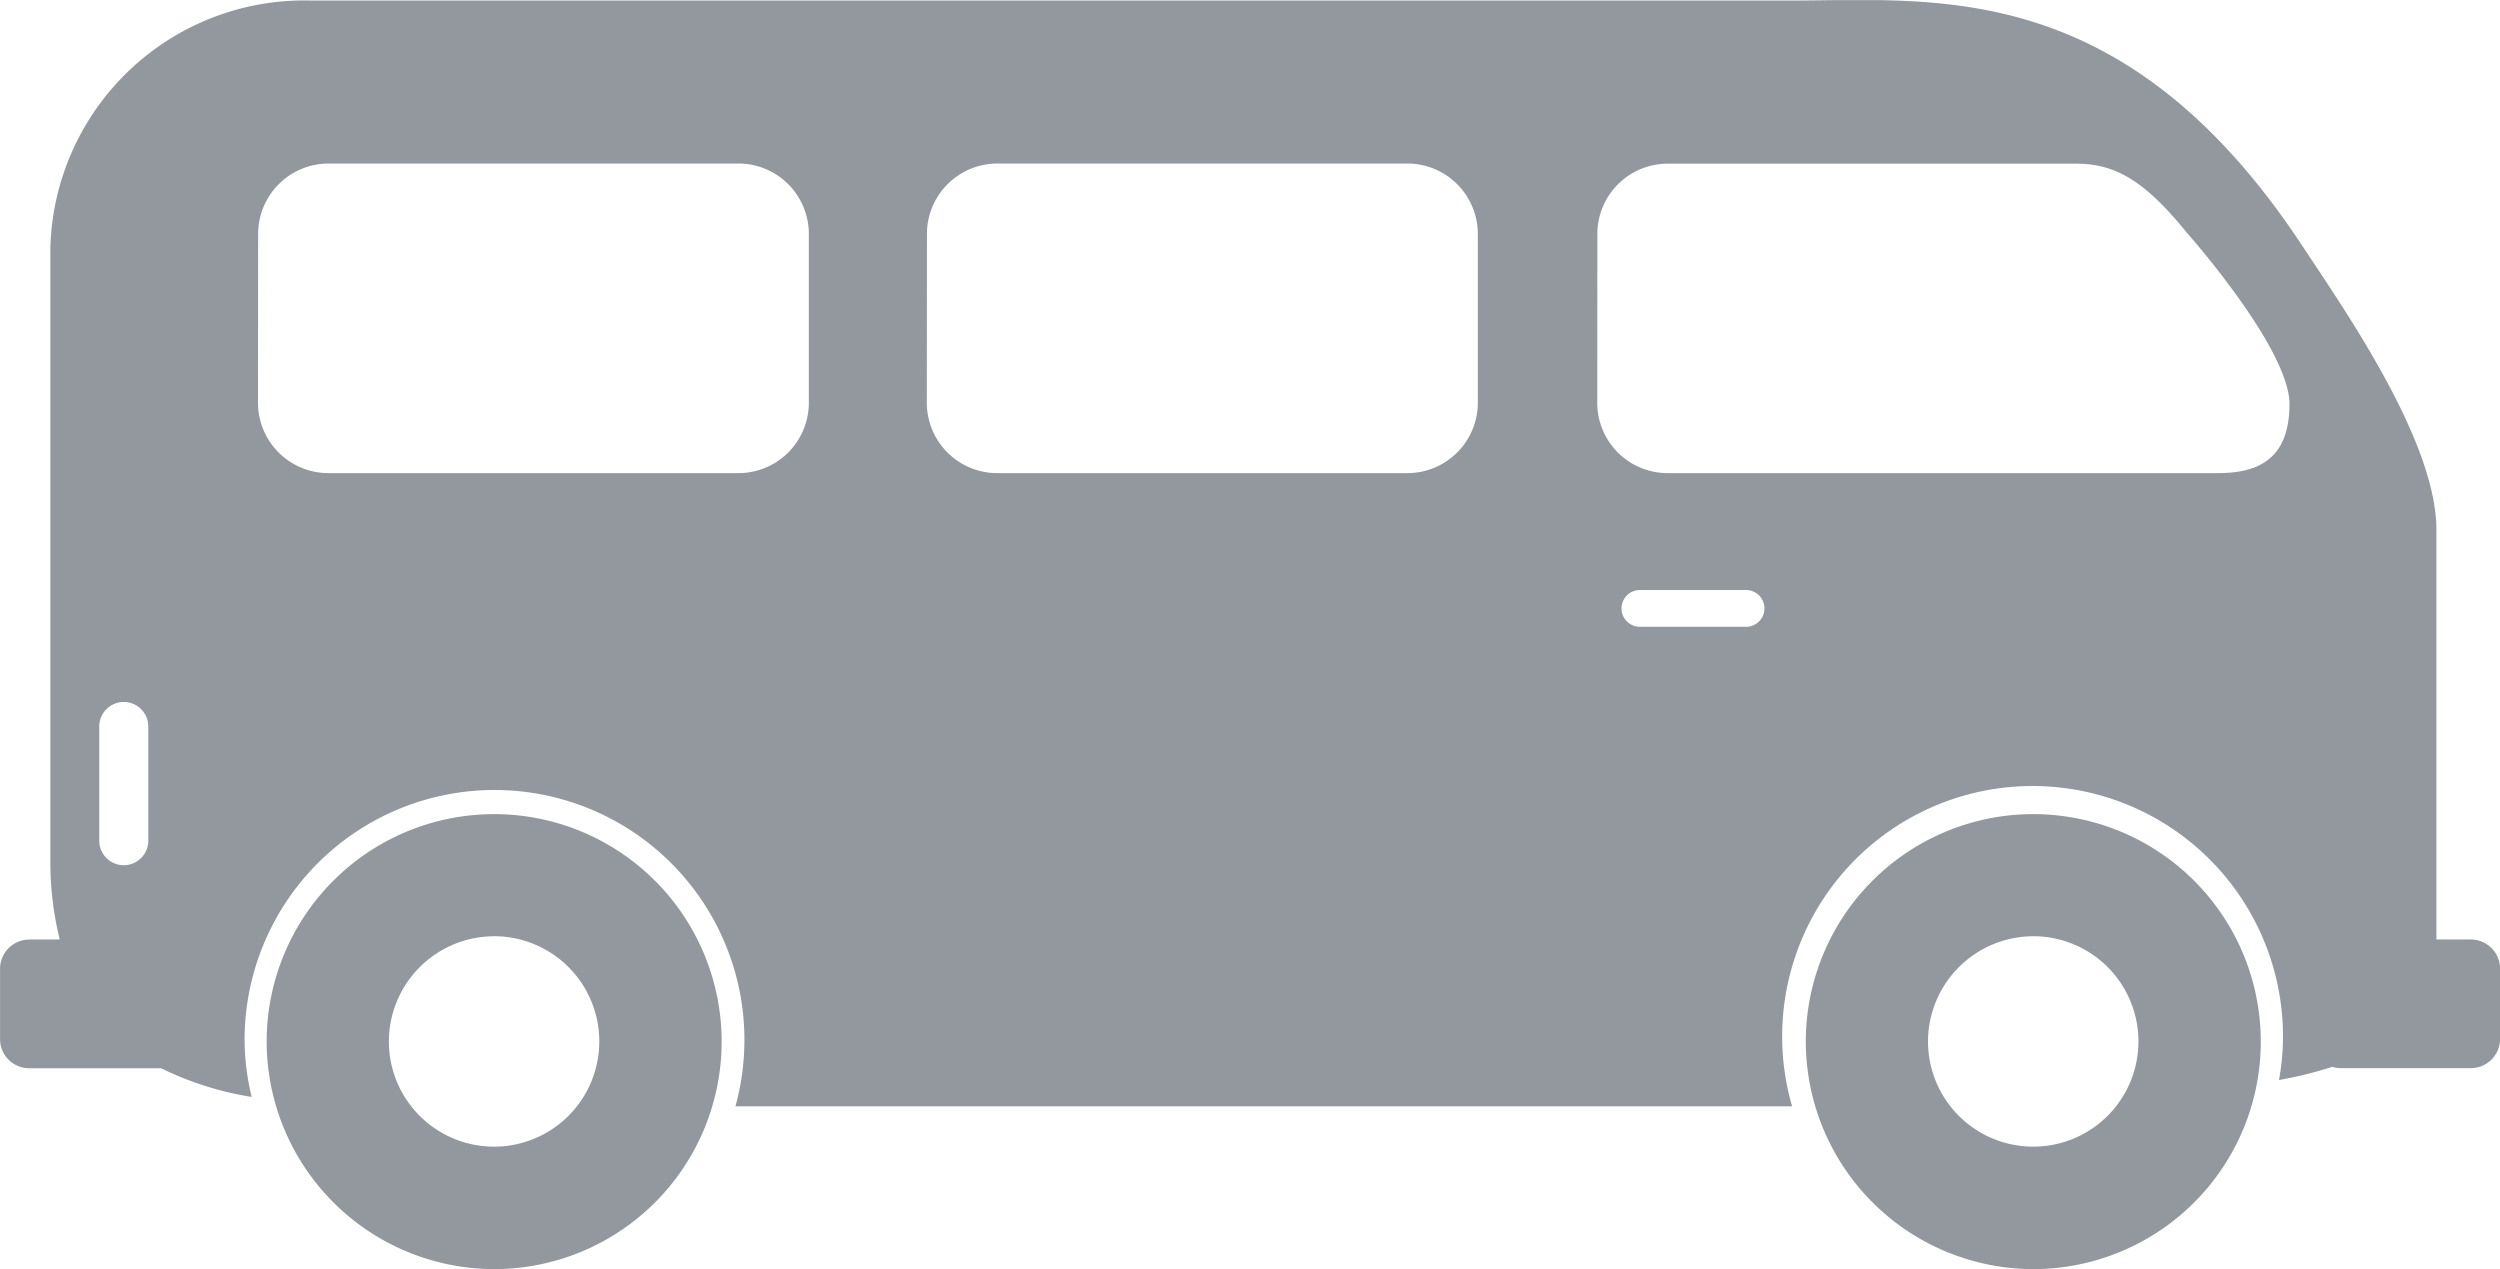 <svg xmlns="http://www.w3.org/2000/svg" xmlns:xlink="http://www.w3.org/1999/xlink" width="70.333" height="35.704" viewBox="0 0 70.333 35.704">
  <defs>
    <clipPath id="clip-path">
      <path id="Tracciato_118" data-name="Tracciato 118" d="M0,28.666H70.333v-35.7H0Z" transform="translate(0 7.038)" fill="#93979e"/>
    </clipPath>
  </defs>
  <g id="pulmini" transform="translate(0 7.038)">
    <g id="Raggruppa_155" data-name="Raggruppa 155" transform="translate(0 -7.038)" clip-path="url(#clip-path)">
      <g id="Raggruppa_152" data-name="Raggruppa 152" transform="translate(50.801 22.9)">
        <path id="Tracciato_115" data-name="Tracciato 115" d="M5.14,10.28a6.4,6.4,0,1,0-6.4-6.4,6.409,6.409,0,0,0,6.4,6.4m0-9.365A2.96,2.96,0,1,1,2.178,3.878,2.966,2.966,0,0,1,5.14.916" transform="translate(1.262 2.524)" fill="#93979e"/>
      </g>
      <g id="Raggruppa_153" data-name="Raggruppa 153" transform="translate(7.5 22.9)">
        <path id="Tracciato_116" data-name="Tracciato 116" d="M5.14,10.28a6.4,6.4,0,1,0-6.4-6.4,6.409,6.409,0,0,0,6.4,6.4m0-9.365A2.96,2.96,0,1,1,2.178,3.878,2.966,2.966,0,0,1,5.14.916" transform="translate(1.262 2.524)" fill="#93979e"/>
      </g>
      <g id="Raggruppa_154" data-name="Raggruppa 154" transform="translate(0.002 0)">
        <path id="Tracciato_117" data-name="Tracciato 117" d="M.672,21.221h.842a9.049,9.049,0,0,1-.264-2.247V1.76A7.147,7.147,0,0,1,8.576-5.195h41.66c4.043,0,9.365-.67,14.357,6.884C65.8,3.516,68.377,7.2,68.377,9.695V21.221h.949a.824.824,0,0,1,.842.812v2a.823.823,0,0,1-.842.807H65.648a.9.9,0,0,1-.2-.036,11.51,11.51,0,0,1-1.5.37,6.706,6.706,0,0,0,.112-1.111,7.045,7.045,0,1,0-13.809,1.852H20.523A7.031,7.031,0,1,0,6.714,24.067a6.83,6.83,0,0,0,.2,1.583,8.9,8.9,0,0,1-2.547-.807H.672a.819.819,0,0,1-.837-.807v-2a.82.82,0,0,1,.837-.812m45.3-8.8h2.983a.517.517,0,0,0,0-1.035H45.969a.517.517,0,0,0,0,1.035m-1.2-6.265A1.979,1.979,0,0,0,46.786,8.1H62.229c1.111,0,2.014-.375,2.014-1.943s-2.882-4.814-2.882-4.814c-1.172-1.446-2-1.948-3.11-1.948H46.786a1.98,1.98,0,0,0-2.014,1.948Zm-18.862,0A1.982,1.982,0,0,0,27.925,8.1H39.39a1.983,1.983,0,0,0,2.019-1.943V1.339A1.984,1.984,0,0,0,39.39-.609H27.925a1.983,1.983,0,0,0-2.014,1.948Zm-18.816,0A1.982,1.982,0,0,0,9.109,8.1h11.47a1.981,1.981,0,0,0,2.009-1.943V1.339A1.982,1.982,0,0,0,20.579-.609H9.109A1.983,1.983,0,0,0,7.095,1.339ZM2.625,18.441a.69.69,0,1,0,1.38,0V15.229a.69.69,0,0,0-1.38,0Z" transform="translate(0.165 5.21)" fill="#93979e"/>
      </g>
    </g>
  </g>
</svg>
